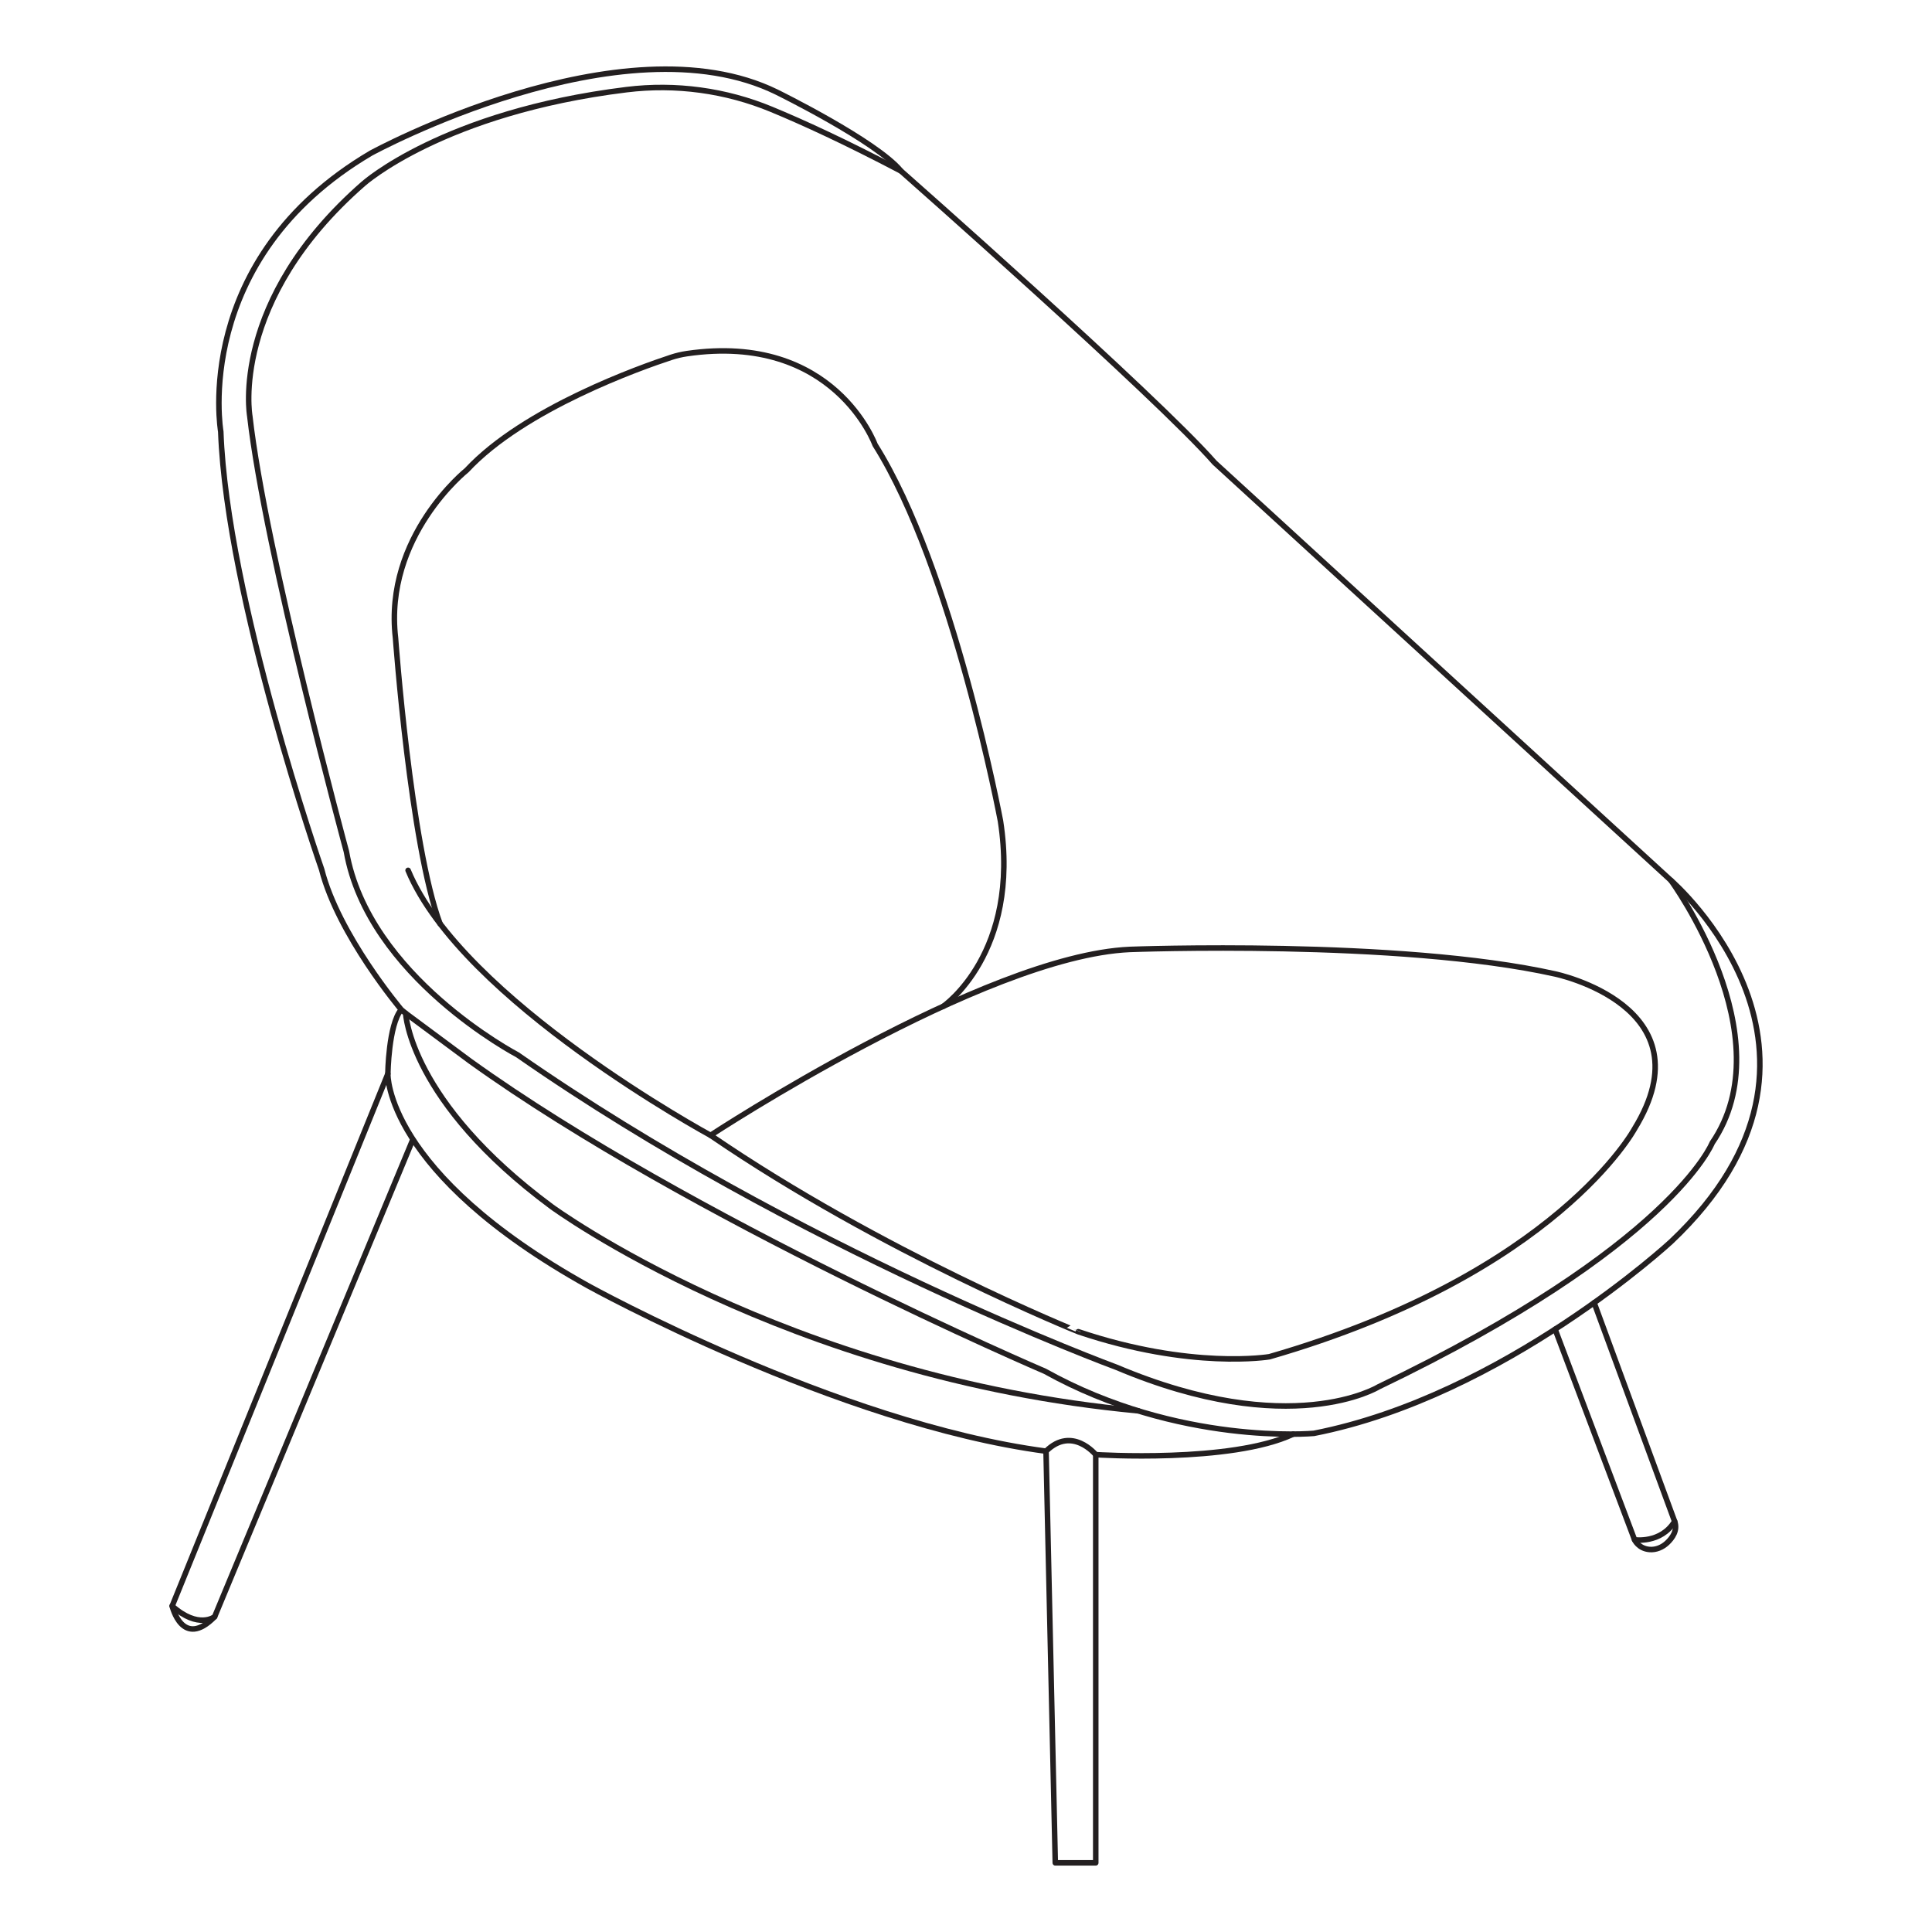 <svg xml:space="preserve" style="enable-background:new 0 0 700 700;" viewBox="0 0 700 700" y="0px" x="0px" xmlns:xlink="http://www.w3.org/1999/xlink" xmlns="http://www.w3.org/2000/svg" id="Layer_1" version="1.1">
<style type="text/css">
	.st0{fill:none;stroke:#231F20;stroke-width:2;stroke-linecap:round;stroke-linejoin:round;stroke-miterlimit:10;}
</style>
<g>
	<path d="M149.4,413.29L77.77,585.77c0,0-5.88,4.62-15.39-3.88l78.15-192.83c0,0,0.23-17.75,4.84-23.27
		c0,0-22.8-27.02-28.83-50.78c0,0-34.37-98.39-36.55-158.64c0,0-10.89-62.43,54.44-100.9c0,0,90.93-49.63,147.03-22.08
		c0,0,36.09,17.72,44.95,28.54c0,0,92.69,81.72,113.67,105.7l165.36,151.37c0,0,72.44,62.45,0,130.89c0,0-60.45,55.95-129.39,69.44
		c0,0-48.96,4.5-97.42-22.48c0,0-128.39-54.95-208.32-112.4l-23.32-17.31l-1.62-1.34" class="st0"></path>
	<path d="M62.38,581.89c0,0,3.71,15.8,15.39,3.88" class="st0"></path>
	<path d="M140.52,389.07c0,0-1.16,35.75,72.57,76.81c0,0,90.08,49.86,165.91,59.91l3.35,149.15h14.66V527.05
		c0,0-8.58-10.56-18.02-1.26" class="st0"></path>
	<path d="M397.02,527.05c0,0,49.04,3.16,71.53-7.44" class="st0"></path>
	<path d="M146.98,367.14c0,0,1.4,31.94,52.83,70.02c0,0,84.37,62.03,212.55,74" class="st0"></path>
	<path d="M563.44,481.61l28.8,76.29c0,0,9.57,1.45,14.51-6.67l-29.16-79.23" class="st0"></path>
	<path d="M592.24,557.9c0,0,1.39,3.18,5.41,3.51c2.37,0.19,4.66-0.78,6.4-2.41c1.86-1.75,3.89-4.54,2.7-7.77" class="st0"></path>
	<path d="M257.44,411.34c0,0,98.86-64.95,151.87-67.34c0,0,97.64-3.73,154.13,8.88c0,0,56.03,11.66,28.8,56.07
		c0,0-28.19,52.56-132.3,82.62c0,0-28.18,4.78-69.25-9.07C390.69,482.51,319.52,453.85,257.44,411.34z" class="st0"></path>
	<path d="M605.43,319.01c0,0,41.33,56.42,14.93,95.1c0,0-14.74,37.45-120.95,88.41c0,0-31.85,19.53-94.87-7.12
		c0,0-115.72-42.61-217.03-113.22c0,0-54.03-28.24-62.01-73.68c0,0-29.47-108.67-35-157.79c0,0-7.37-41.75,41.14-84.11
		c0,0,28.88-25.94,95.38-34.12c17.82-2.19,35.92,0.27,52.51,7.14c11.44,4.73,26.85,11.8,46.87,22.32" class="st0"></path>
	<path d="M341.73,364.63c0,0,28.13-19.28,20.76-67.17c0,0-17.19-91.48-45.43-136.3c0,0-14.79-40.82-68.19-33.03
		c-1.91,0.28-3.8,0.72-5.63,1.32c-10.91,3.58-53.38,18.56-74.15,40.92c0,0-30.08,23.94-25.79,60.78c0,0,5.44,74.9,16.12,103.51" class="st0"></path>
	<path d="M257.44,411.34c0,0-89.94-48.72-109.58-96" class="st0"></path>
</g>
</svg>
